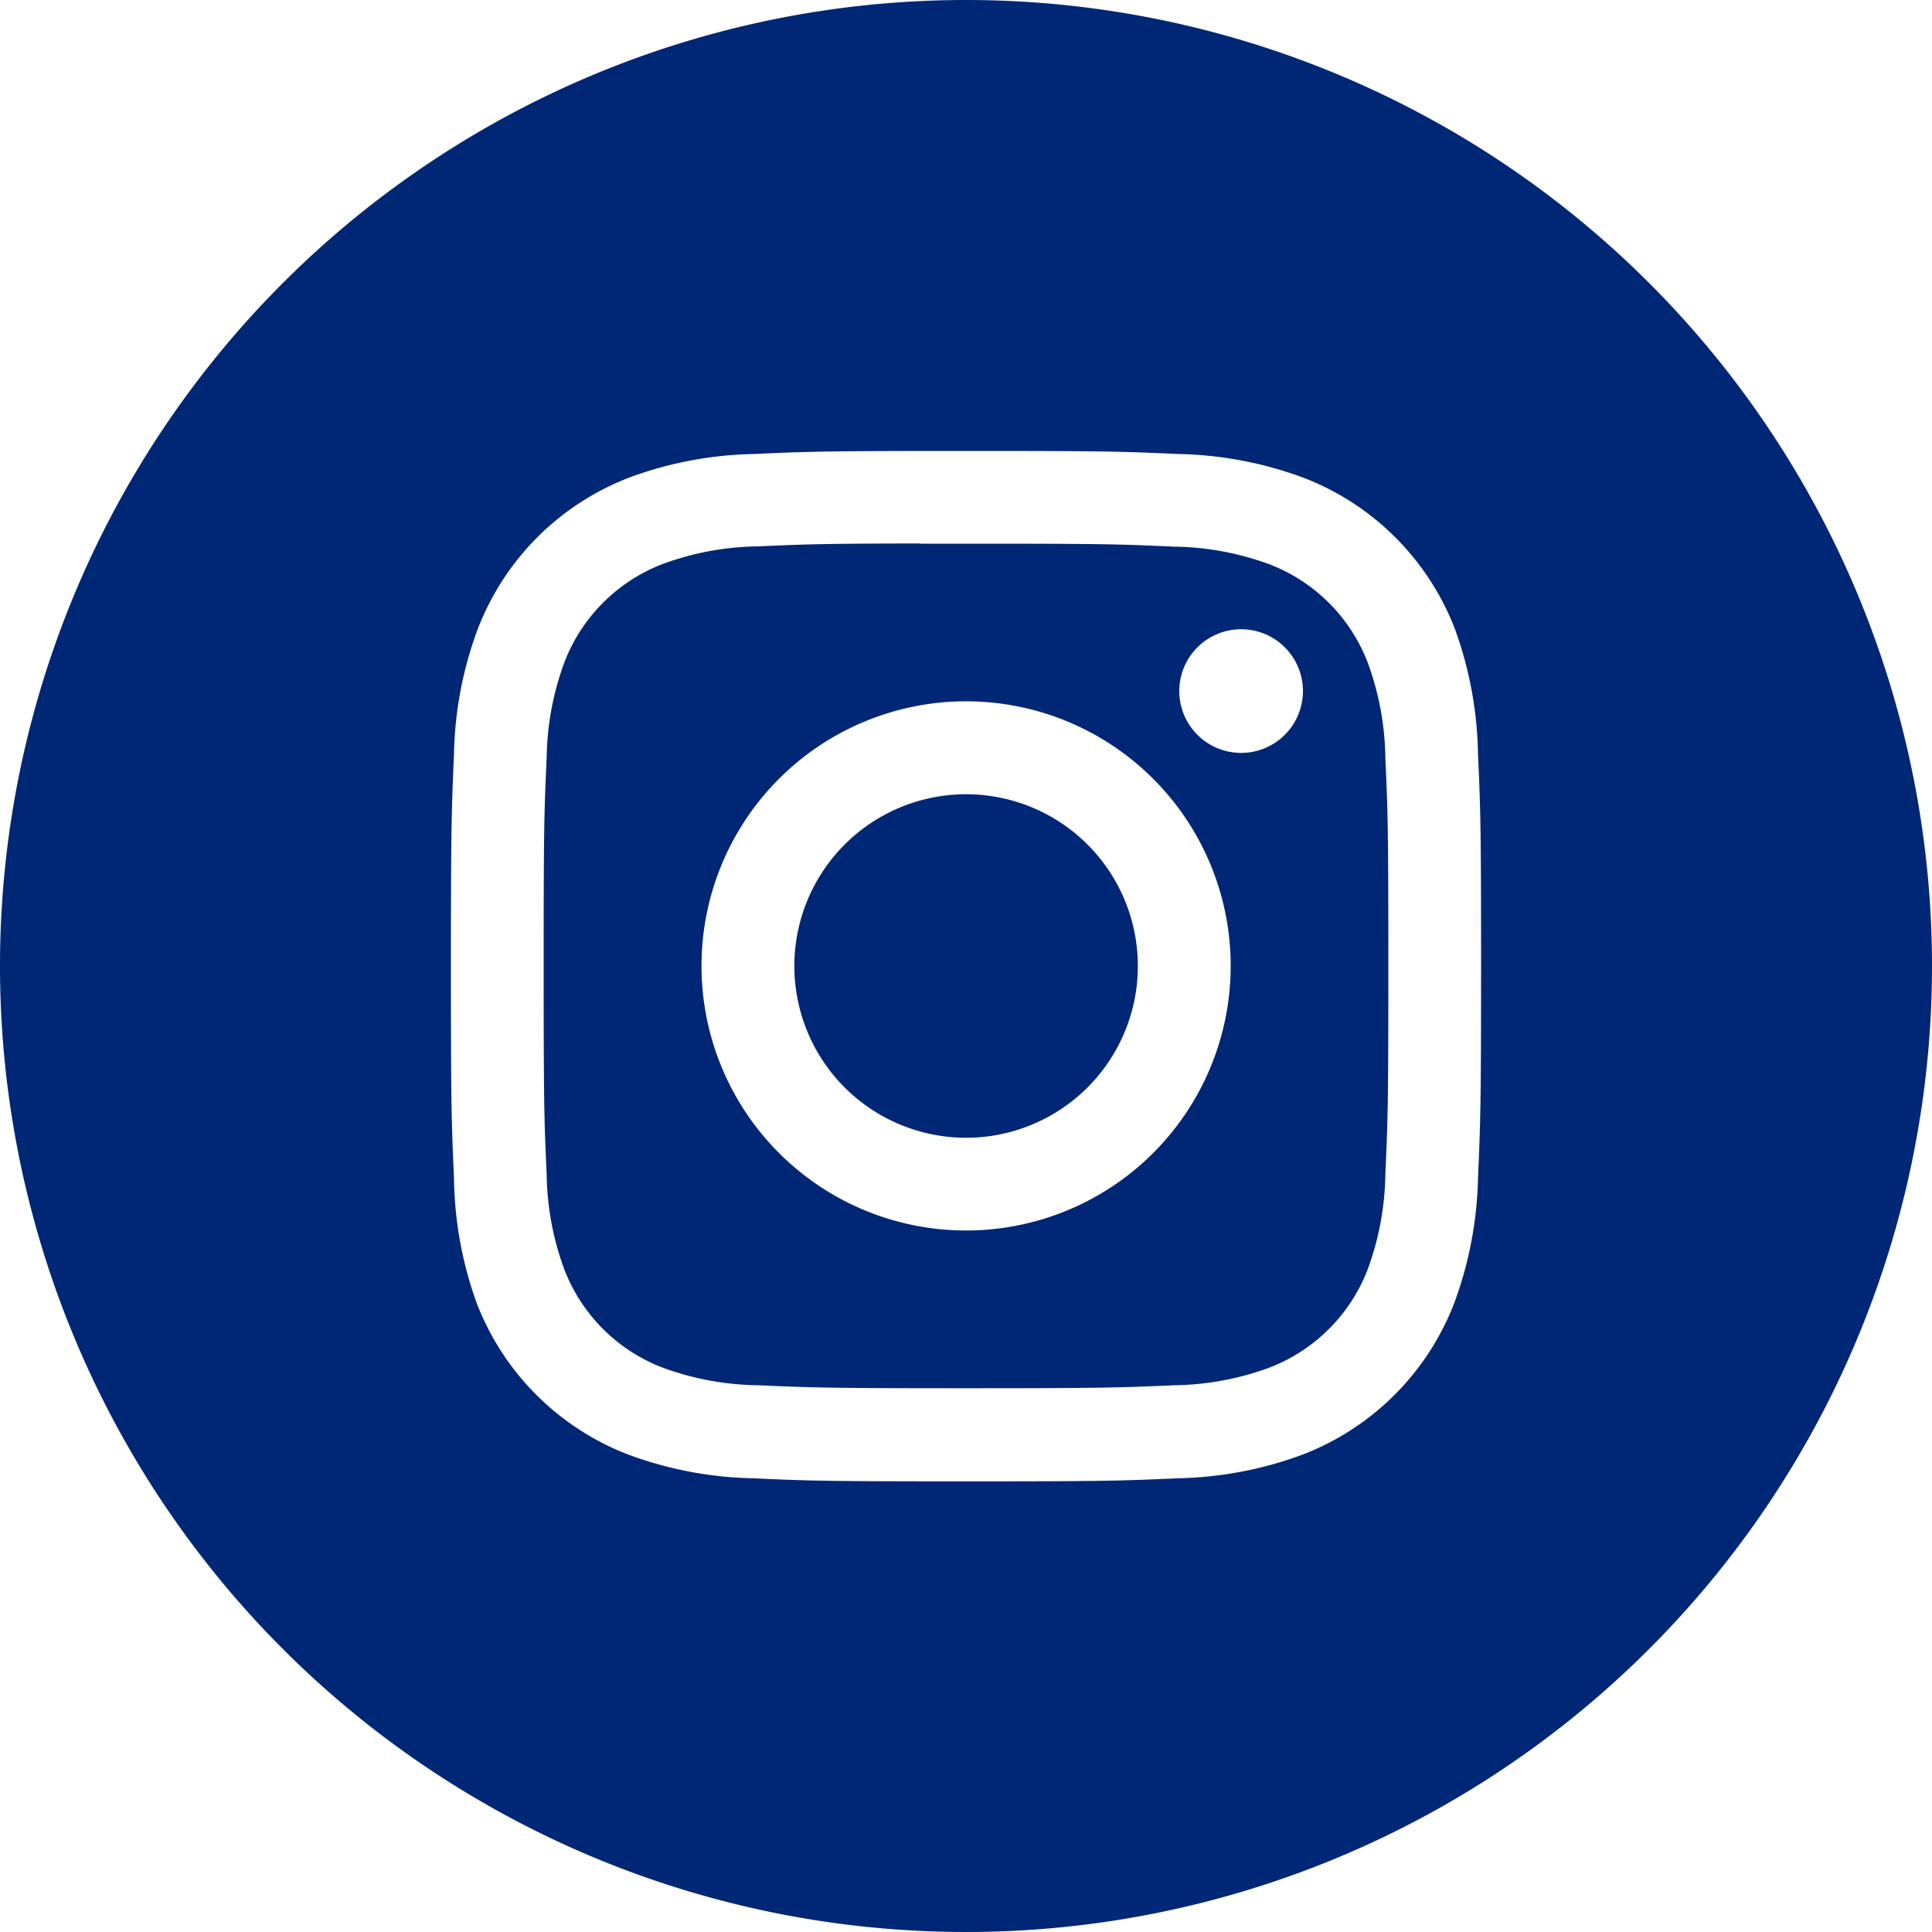 <svg xmlns="http://www.w3.org/2000/svg" width="20" height="20" viewBox="0 0 20 20">
  <g id="Instagram_black" transform="translate(0 -0.5)">
    <path id="Path_40" data-name="Path 40" d="M10,.5a10,10,0,1,0,10,10A10,10,0,0,0,10,.5ZM7.8,5.2c.569-.026.751-.032,2.2-.032h0c1.449,0,1.63.006,2.2.032a3.926,3.926,0,0,1,1.3.248,2.728,2.728,0,0,1,1.56,1.56A3.953,3.953,0,0,1,15.3,8.3c.026.569.032.751.032,2.2s-.007,1.63-.032,2.2a3.954,3.954,0,0,1-.248,1.295,2.732,2.732,0,0,1-1.56,1.56,3.919,3.919,0,0,1-1.3.248c-.569.026-.75.032-2.2.032s-1.63-.006-2.2-.032a3.917,3.917,0,0,1-1.295-.248,2.729,2.729,0,0,1-1.56-1.56A3.92,3.92,0,0,1,4.7,12.7c-.026-.569-.032-.75-.032-2.2s.007-1.63.032-2.2a3.9,3.9,0,0,1,.248-1.294,2.728,2.728,0,0,1,1.56-1.56A3.914,3.914,0,0,1,7.8,5.2Z" fill="#002776" fill-rule="evenodd"/>
    <path id="Path_41" data-name="Path 41" d="M9.523,6.128H10c1.424,0,1.593.005,2.155.031a2.952,2.952,0,0,1,.99.184,1.767,1.767,0,0,1,1.012,1.012,2.948,2.948,0,0,1,.184.99c.026.562.031.731.031,2.154s-.005,1.592-.031,2.155a2.95,2.95,0,0,1-.184.99,1.769,1.769,0,0,1-1.012,1.012,2.943,2.943,0,0,1-.99.184c-.562.025-.731.031-2.155.031s-1.593-.006-2.155-.031a2.958,2.958,0,0,1-.99-.184,1.767,1.767,0,0,1-1.012-1.012,2.947,2.947,0,0,1-.184-.99c-.026-.562-.031-.731-.031-2.155s.005-1.592.031-2.154a2.953,2.953,0,0,1,.184-.99A1.767,1.767,0,0,1,6.856,6.34a2.946,2.946,0,0,1,.99-.184c.492-.022.683-.029,1.677-.03Zm3.325.886a.64.64,0,1,0,.64.64.64.64,0,0,0-.64-.64ZM7.262,10.5A2.739,2.739,0,1,1,10,13.238,2.739,2.739,0,0,1,7.262,10.5Z" fill="#002776" fill-rule="evenodd"/>
    <path id="Path_42" data-name="Path 42" d="M10,8.722A1.778,1.778,0,1,1,8.223,10.5,1.778,1.778,0,0,1,10,8.722Z" fill="#002776"/>
  </g>
</svg>
